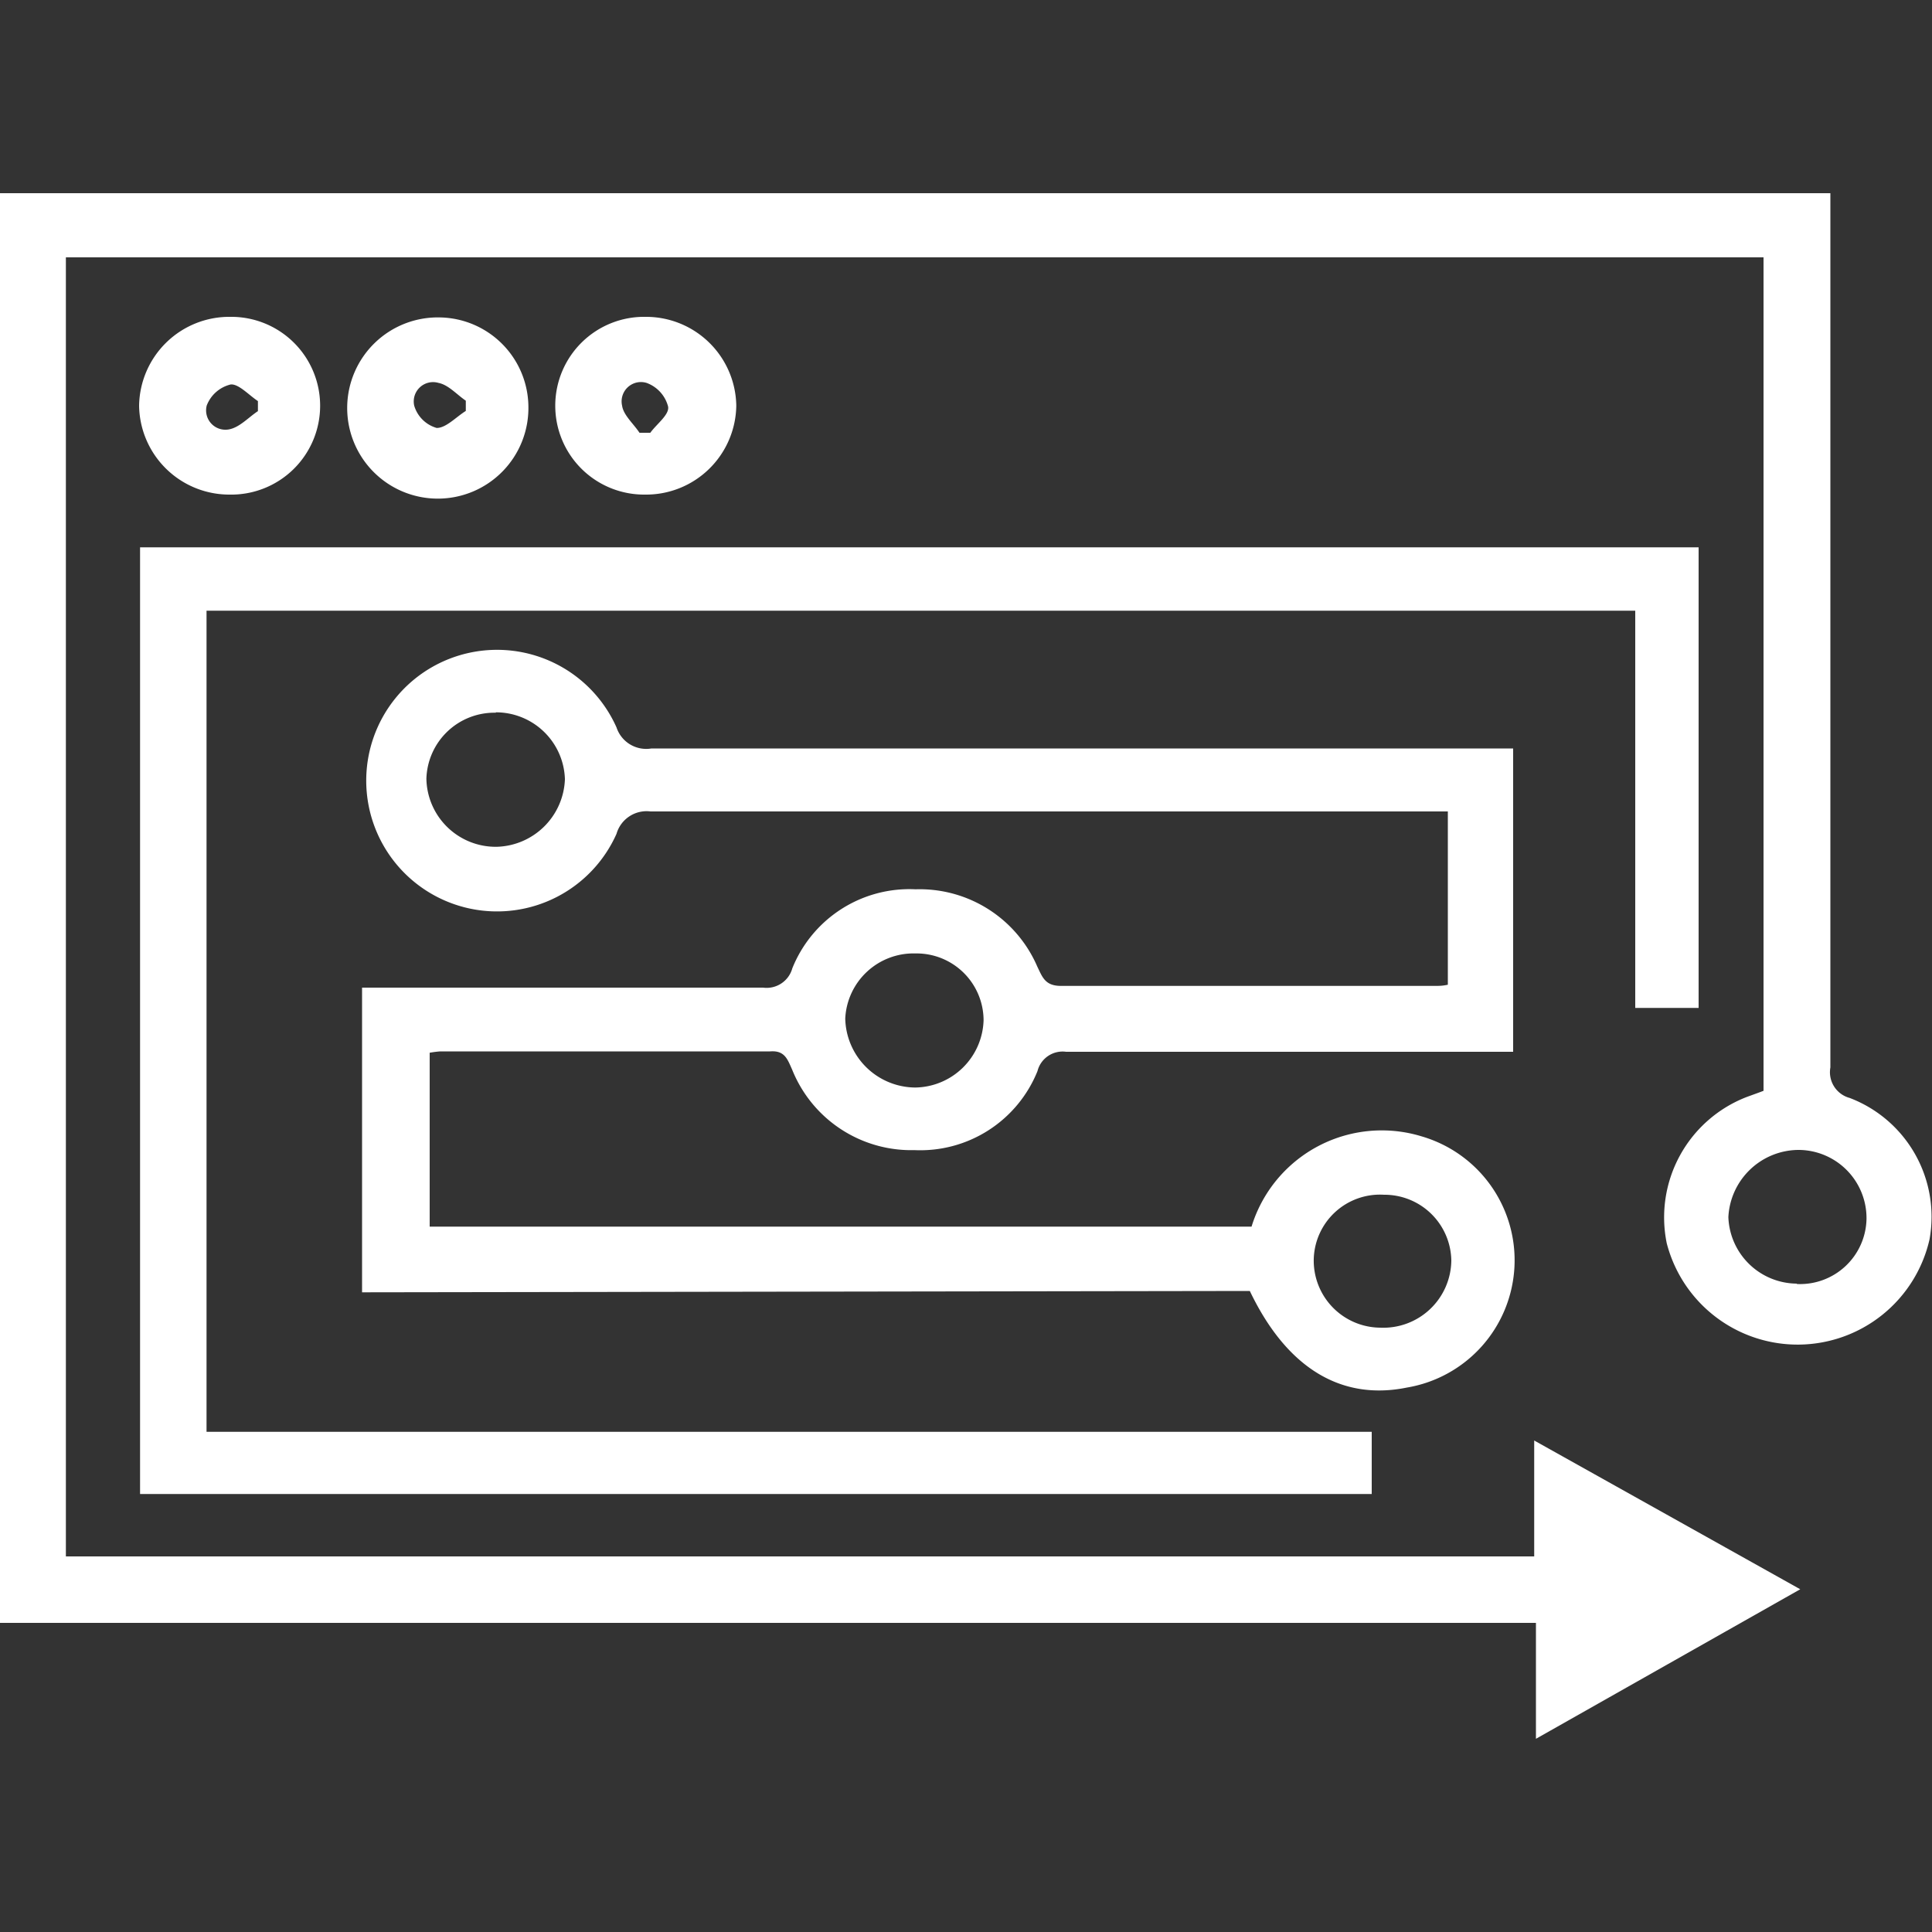 <svg id="Layer_1" data-name="Layer 1" xmlns="http://www.w3.org/2000/svg" width="30" height="30" viewBox="0 0 100 100" fill="#ffffff"><rect x="0" y="0" width="100" height="100" fill="#333333" stroke="none"/><title>Application process</title><path d="M91.28,56.46V13.32H3.41V80.56h76v-6l13.77,7.7L79.5,90V84H0V10H94.74v1.48q0,21.89,0,43.77a1.38,1.38,0,0,0,1,1.58,6.58,6.58,0,0,1,4.13,7.33,7,7,0,0,1-13.6.19,6.68,6.68,0,0,1,4.14-7.57C90.68,56.68,90.94,56.59,91.28,56.46Zm1.73,10a3.44,3.44,0,0,0,3.6-3.36,3.53,3.53,0,0,0-3.55-3.58A3.66,3.66,0,0,0,89.46,63,3.57,3.57,0,0,0,93,66.44Z"/><path d="M18.74,66.89V51.12h1.4c6.45,0,12.91,0,19.36,0a1.38,1.38,0,0,0,1.51-1,6.53,6.53,0,0,1,6.38-4.09,6.63,6.63,0,0,1,6.3,4c.27.56.41,1,1.23,1,6.45,0,12.9,0,19.36,0,.19,0,.38,0,.66-.06V42H73.58q-20,0-39.91,0a1.62,1.62,0,0,0-1.76,1.16,6.77,6.77,0,1,1,0-5.51,1.62,1.62,0,0,0,1.81,1.09q21.51,0,43,0h1.6V54.44H76.94c-7.26,0-14.51,0-21.76,0a1.34,1.34,0,0,0-1.48,1,6.54,6.54,0,0,1-6.37,4.09A6.64,6.64,0,0,1,41,55.36c-.24-.53-.38-1-1.14-.94-5.69,0-11.38,0-17.07,0a5.15,5.15,0,0,0-.55.07v9H64.78a7.05,7.05,0,0,1,8.81-4.67,6.68,6.68,0,0,1-.77,13c-3.39.69-6.22-1-8.13-5Zm6.92-30a3.52,3.52,0,0,0-3.59,3.42,3.59,3.59,0,0,0,3.63,3.52,3.63,3.63,0,0,0,3.54-3.5A3.57,3.57,0,0,0,25.66,36.87ZM47.39,49.35a3.54,3.54,0,0,0-3.64,3.37,3.65,3.65,0,0,0,3.61,3.57,3.59,3.59,0,0,0,3.55-3.48A3.47,3.47,0,0,0,47.39,49.35ZM71.64,61.84A3.43,3.43,0,0,0,68,65.15a3.47,3.47,0,0,0,3.44,3.57,3.52,3.52,0,0,0,3.68-3.47A3.46,3.46,0,0,0,71.64,61.84Z"/><path d="M7.25,77.33v-49H87.92V52.17H84.64V31.61H10.69v42.5H71v3.22Z"/><path d="M28.74,21a4.6,4.6,0,0,1,4.69-4.6A4.67,4.67,0,0,1,38.11,21a4.67,4.67,0,0,1-4.72,4.6A4.6,4.6,0,0,1,28.74,21ZM33.1,22.4h.56c.33-.46,1-.94.92-1.36a1.78,1.78,0,0,0-1.11-1.22A1,1,0,0,0,32.2,21C32.27,21.49,32.79,21.93,33.1,22.4Z"/><path d="M27.35,21.05a4.69,4.69,0,1,1-4.58-4.62A4.66,4.66,0,0,1,27.35,21.05Zm-3.24.22v-.53c-.47-.32-.9-.82-1.41-.92A1,1,0,0,0,21.44,21a1.7,1.7,0,0,0,1.16,1.15C23.08,22.16,23.61,21.58,24.11,21.27Z"/><path d="M16.57,21a4.6,4.6,0,0,1-4.69,4.6A4.67,4.67,0,0,1,7.2,21a4.67,4.67,0,0,1,4.72-4.6A4.6,4.6,0,0,1,16.57,21Zm-3.22.33v-.57c-.47-.31-1-.9-1.41-.86a1.77,1.77,0,0,0-1.24,1.09,1,1,0,0,0,1.22,1.22C12.44,22.08,12.88,21.59,13.35,21.28Z"/></svg>